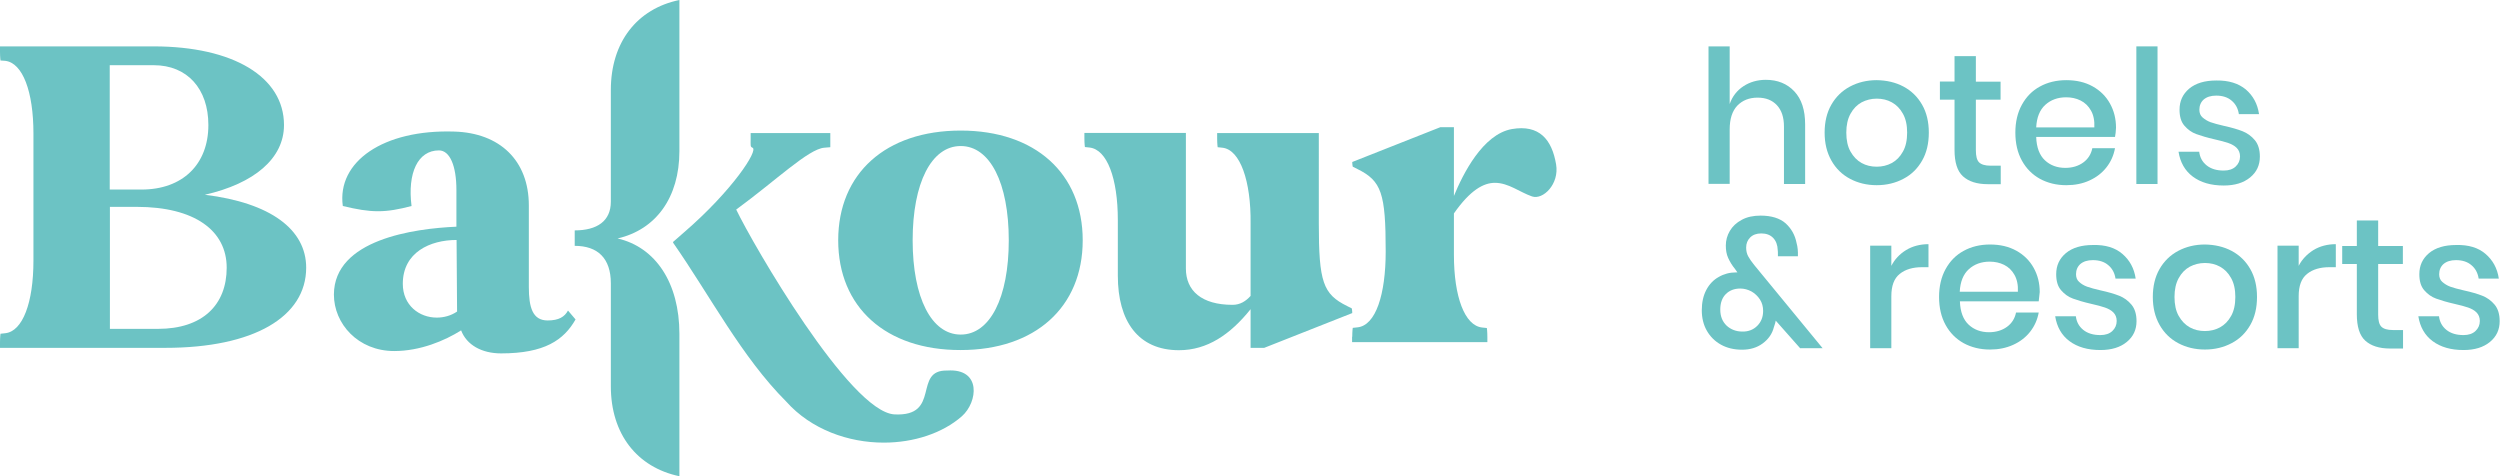 <?xml version="1.0" encoding="utf-8"?>
<!-- Generator: Adobe Illustrator 28.1.0, SVG Export Plug-In . SVG Version: 6.00 Build 0)  -->
<svg version="1.1" id="Capa_1" xmlns="http://www.w3.org/2000/svg" xmlns:xlink="http://www.w3.org/1999/xlink" x="0px" y="0px"
	 viewBox="0 0 1487.7 283.5" style="enable-background:new 0 0 1487.7 283.5;" xml:space="preserve">
<style type="text/css">
	.st0{fill:#6CC3C4;}
</style>
<g>
	<g>
		<path class="st0" d="M1067.8,54.4c4.3,4.6,6.4,11.1,6.4,19.6v35.5h-12.6V75.3c0-5.5-1.4-9.7-4.2-12.7c-2.8-3-6.6-4.5-11.5-4.5
			c-5,0-9,1.6-12.1,4.8c-3,3.2-4.5,7.9-4.5,14.1v32.4h-12.6V27.6h12.6v34.3c1.6-4.6,4.4-8.1,8.2-10.6c3.8-2.5,8.3-3.8,13.3-3.8
			C1057.8,47.5,1063.5,49.8,1067.8,54.4z"/>
		<path class="st0" d="M1132.7,51.5c4.7,2.5,8.4,6.1,11.1,10.8c2.7,4.7,4,10.3,4,16.6c0,6.4-1.3,12-4,16.7
			c-2.7,4.7-6.3,8.3-11.1,10.8c-4.7,2.5-10,3.8-15.9,3.8c-5.9,0-11.2-1.3-15.9-3.8c-4.7-2.5-8.4-6.1-11.1-10.9
			c-2.7-4.8-4-10.3-4-16.6s1.3-11.9,4-16.6c2.7-4.7,6.4-8.3,11.1-10.8s10-3.8,15.9-3.8C1122.7,47.8,1128,49,1132.7,51.5z
			 M1107.8,60.9c-2.7,1.5-4.9,3.7-6.6,6.8c-1.7,3.1-2.5,6.8-2.5,11.2c0,4.5,0.8,8.3,2.5,11.3c1.7,3,3.9,5.3,6.6,6.8
			c2.7,1.5,5.7,2.2,9,2.2c3.2,0,6.2-0.7,9-2.2c2.7-1.5,4.9-3.7,6.6-6.8c1.7-3,2.5-6.8,2.5-11.3c0-4.4-0.8-8.2-2.5-11.2
			c-1.7-3.1-3.9-5.3-6.6-6.8c-2.7-1.5-5.7-2.2-9-2.2C1113.5,58.7,1110.5,59.5,1107.8,60.9z"/>
		<path class="st0" d="M1190.6,98.6v11h-7.7c-6.5,0-11.4-1.6-14.8-4.7c-3.4-3.1-5-8.4-5-15.7V59.3h-8.7V48.5h8.7V33.4h12.7v15.2
			h14.7v10.7h-14.7v30.1c0,3.5,0.6,5.9,1.9,7.2c1.3,1.3,3.6,2,6.8,2H1190.6z"/>
		<path class="st0" d="M1258.6,81.5h-46.9c0.2,6.3,2,10.9,5.2,13.9c3.2,3,7.3,4.5,12.1,4.5c4.2,0,7.8-1.1,10.7-3.2
			c2.9-2.1,4.7-5,5.4-8.5h13.5c-0.8,4.3-2.5,8.1-5.1,11.4c-2.6,3.3-5.9,5.9-10.1,7.8c-4.1,1.9-8.7,2.8-13.8,2.8
			c-5.9,0-11.1-1.3-15.7-3.8c-4.5-2.5-8.1-6.1-10.7-10.8c-2.6-4.7-3.9-10.3-3.9-16.7c0-6.3,1.3-11.9,3.9-16.6s6.1-8.3,10.7-10.8
			c4.5-2.5,9.8-3.8,15.7-3.8c6,0,11.2,1.2,15.7,3.7c4.5,2.5,7.9,5.9,10.3,10.2c2.4,4.3,3.6,9.1,3.6,14.4
			C1259.1,78.2,1258.9,80,1258.6,81.5z M1244.3,65.8c-1.5-2.7-3.6-4.7-6.2-6c-2.6-1.3-5.5-1.9-8.6-1.9c-4.9,0-9.1,1.5-12.4,4.5
			c-3.3,3-5.1,7.5-5.4,13.4h34.6C1246.5,71.8,1245.8,68.4,1244.3,65.8z"/>
		<path class="st0" d="M1283.9,27.6v81.9h-12.6V27.6H1283.9z"/>
		<path class="st0" d="M1336.4,53.2c4.3,3.7,7,8.5,7.9,14.7h-12c-0.5-3.3-1.9-6-4.3-8c-2.3-2-5.4-3-9.2-3c-3.2,0-5.6,0.8-7.4,2.3
			c-1.7,1.5-2.6,3.6-2.6,6.1c0,1.9,0.6,3.5,1.9,4.6s2.8,2.1,4.7,2.8c1.9,0.7,4.6,1.4,8,2.2c4.6,1,8.3,2.1,11.1,3.2
			c2.8,1.1,5.3,2.9,7.3,5.3c2,2.4,3,5.7,3,9.8c0,5.1-1.9,9.2-5.8,12.4c-3.9,3.2-9.1,4.8-15.7,4.8c-7.6,0-13.7-1.8-18.4-5.3
			c-4.7-3.5-7.5-8.5-8.5-14.8h12.3c0.4,3.3,1.8,6,4.4,8.1c2.6,2.1,6,3.1,10.2,3.1c3,0,5.4-0.8,7.1-2.4c1.7-1.6,2.6-3.6,2.6-6
			c0-2.1-0.7-3.8-2-5.1c-1.3-1.3-3-2.2-5-2.9c-2-0.7-4.7-1.4-8.2-2.2c-4.4-1-8-2.1-10.8-3.1c-2.8-1-5.1-2.7-7.1-5
			c-2-2.3-2.9-5.5-2.9-9.5c0-5.2,1.9-9.3,5.8-12.6c3.9-3.2,9.2-4.8,16.1-4.8C1326.3,47.8,1332,49.6,1336.4,53.2z"/>
		<path class="st0" d="M1071.3,207.3l-14.6-16.5c-0.1,0.7-0.4,2-1.1,3.9c-1,4-3.3,7.2-6.7,9.7c-3.4,2.5-7.5,3.7-12.2,3.7
			c-4.8,0-9-1-12.6-3c-3.6-2-6.4-4.8-8.4-8.3c-2-3.5-3-7.6-3-12.2c0-4.6,0.9-8.7,2.7-12.1c1.8-3.4,4.3-6,7.4-7.7
			c3.1-1.8,6.5-2.7,10.3-2.7h0.8l-1.4-2c-1.8-2.2-3.1-4.4-4.1-6.6c-1-2.2-1.4-4.6-1.4-7.4c0-3.1,0.8-6,2.4-8.7
			c1.6-2.7,3.9-4.9,7.1-6.6c3.1-1.7,6.9-2.5,11.2-2.5c6.5,0,11.5,1.6,14.9,4.6c3.4,3.1,5.6,7,6.5,11.7c0.7,2.4,0.9,5.1,0.8,7.9
			h-11.9v-1.2c0-1.1,0-1.9-0.1-2.4c-0.1-3.1-1-5.5-2.7-7.3c-1.7-1.8-4.1-2.7-7.1-2.7c-2.8,0-5,0.8-6.6,2.4c-1.6,1.6-2.4,3.6-2.4,6
			c0,2,0.4,3.7,1.2,5.2c0.8,1.5,2,3.2,3.6,5.2l40.7,49.5H1071.3z M1045.7,193.9c2.3-2.3,3.5-5.2,3.5-8.9c0-2.5-0.6-4.8-1.9-6.8
			c-1.3-2-3-3.6-5.1-4.8c-2.1-1.1-4.3-1.7-6.6-1.7c-3.5,0-6.4,1.1-8.6,3.3c-2.2,2.2-3.3,5.3-3.3,9.2c0,4.1,1.3,7.2,3.8,9.6
			c2.5,2.3,5.7,3.5,9.3,3.5C1040.4,197.4,1043.4,196.2,1045.7,193.9z"/>
		<path class="st0" d="M1134.3,148.8c3.8-2.3,8.3-3.5,13.3-3.5v13.7h-3.8c-5.5,0-10,1.3-13.3,4c-3.4,2.7-5,7.1-5,13.3v30.9h-12.6
			v-61h12.6v12C1127.5,154.3,1130.4,151.2,1134.3,148.8z"/>
		<path class="st0" d="M1213.2,179.3h-46.9c0.2,6.3,2,10.9,5.2,13.9c3.2,3,7.3,4.5,12.1,4.5c4.2,0,7.8-1.1,10.7-3.2
			c2.9-2.1,4.7-5,5.4-8.5h13.5c-0.8,4.3-2.5,8.1-5.1,11.4c-2.6,3.3-5.9,5.9-10.1,7.8s-8.7,2.8-13.8,2.8c-5.9,0-11.1-1.3-15.7-3.8
			c-4.5-2.5-8.1-6.1-10.7-10.8c-2.6-4.7-3.9-10.3-3.9-16.7c0-6.3,1.3-11.9,3.9-16.6c2.6-4.7,6.1-8.3,10.7-10.8
			c4.5-2.5,9.8-3.8,15.7-3.8c6,0,11.2,1.2,15.7,3.7c4.5,2.5,7.9,5.9,10.3,10.2c2.4,4.3,3.6,9.1,3.6,14.4
			C1213.6,176,1213.4,177.8,1213.2,179.3z M1198.8,163.6c-1.5-2.7-3.6-4.7-6.2-6c-2.6-1.3-5.5-1.9-8.6-1.9c-4.9,0-9.1,1.5-12.4,4.5
			c-3.3,3-5.1,7.5-5.4,13.4h34.6C1201,169.6,1200.3,166.3,1198.8,163.6z"/>
		<path class="st0" d="M1263,151.1c4.3,3.7,7,8.5,7.9,14.7h-12c-0.5-3.3-1.9-6-4.3-8c-2.3-2-5.4-3-9.2-3c-3.2,0-5.6,0.8-7.4,2.3
			c-1.7,1.5-2.6,3.6-2.6,6.1c0,1.9,0.6,3.5,1.9,4.6c1.3,1.2,2.8,2.1,4.7,2.8c1.9,0.7,4.6,1.4,8,2.2c4.6,1,8.3,2.1,11.1,3.2
			c2.8,1.1,5.3,2.9,7.3,5.3c2,2.4,3,5.7,3,9.8c0,5.1-1.9,9.2-5.8,12.4c-3.9,3.2-9.1,4.8-15.7,4.8c-7.6,0-13.7-1.8-18.4-5.3
			c-4.7-3.5-7.5-8.5-8.5-14.8h12.3c0.4,3.3,1.8,6,4.4,8.1c2.6,2.1,6,3.1,10.2,3.1c3,0,5.4-0.8,7.1-2.4c1.7-1.6,2.6-3.6,2.6-6
			c0-2.1-0.7-3.8-2-5.1s-3-2.2-5-2.9c-2-0.7-4.7-1.4-8.2-2.2c-4.4-1-8-2.1-10.8-3.1c-2.8-1-5.1-2.7-7.1-5c-2-2.3-2.9-5.5-2.9-9.5
			c0-5.2,1.9-9.3,5.8-12.6c3.9-3.2,9.2-4.8,16.1-4.8C1252.9,145.6,1258.7,147.4,1263,151.1z"/>
		<path class="st0" d="M1328,149.3c4.7,2.5,8.4,6.1,11.1,10.8c2.7,4.7,4,10.3,4,16.6c0,6.4-1.3,12-4,16.7
			c-2.7,4.7-6.3,8.3-11.1,10.8c-4.7,2.5-10,3.8-15.9,3.8c-5.9,0-11.2-1.3-15.9-3.8c-4.7-2.5-8.4-6.1-11.1-10.9
			c-2.7-4.8-4-10.3-4-16.6c0-6.3,1.3-11.9,4-16.6c2.7-4.7,6.4-8.3,11.1-10.8c4.7-2.5,10-3.8,15.9-3.8
			C1318,145.6,1323.3,146.8,1328,149.3z M1303.1,158.7c-2.7,1.5-4.9,3.7-6.6,6.8c-1.7,3.1-2.5,6.8-2.5,11.2c0,4.5,0.8,8.3,2.5,11.3
			c1.7,3,3.9,5.3,6.6,6.8c2.7,1.5,5.7,2.2,9,2.2c3.2,0,6.2-0.7,9-2.2c2.7-1.5,4.9-3.7,6.6-6.8c1.7-3,2.5-6.8,2.5-11.3
			c0-4.4-0.8-8.2-2.5-11.2c-1.7-3.1-3.9-5.3-6.6-6.8c-2.7-1.5-5.7-2.2-9-2.2C1308.8,156.5,1305.8,157.3,1303.1,158.7z"/>
		<path class="st0" d="M1376.7,148.8c3.8-2.3,8.3-3.5,13.3-3.5v13.7h-3.8c-5.5,0-10,1.3-13.3,4c-3.4,2.7-5,7.1-5,13.3v30.9h-12.6
			v-61h12.6v12C1369.9,154.3,1372.9,151.2,1376.7,148.8z"/>
		<path class="st0" d="M1430,196.4v11h-7.7c-6.5,0-11.4-1.6-14.8-4.7c-3.4-3.1-5-8.4-5-15.7v-29.9h-8.7v-10.7h8.7v-15.2h12.7v15.2
			h14.7v10.7h-14.7v30.1c0,3.5,0.6,5.9,1.9,7.2c1.3,1.3,3.6,2,6.8,2H1430z"/>
		<path class="st0" d="M1479.1,151.1c4.3,3.7,7,8.5,7.9,14.7h-12c-0.5-3.3-1.9-6-4.3-8c-2.3-2-5.4-3-9.2-3c-3.2,0-5.6,0.8-7.4,2.3
			c-1.7,1.5-2.6,3.6-2.6,6.1c0,1.9,0.6,3.5,1.9,4.6s2.8,2.1,4.7,2.8c1.9,0.7,4.6,1.4,8,2.2c4.6,1,8.3,2.1,11.1,3.2
			c2.8,1.1,5.3,2.9,7.3,5.3c2,2.4,3,5.7,3,9.8c0,5.1-1.9,9.2-5.8,12.4c-3.9,3.2-9.1,4.8-15.7,4.8c-7.6,0-13.7-1.8-18.4-5.3
			c-4.7-3.5-7.5-8.5-8.5-14.8h12.3c0.4,3.3,1.8,6,4.4,8.1c2.6,2.1,6,3.1,10.2,3.1c3,0,5.4-0.8,7.1-2.4c1.7-1.6,2.6-3.6,2.6-6
			c0-2.1-0.7-3.8-2-5.1c-1.3-1.3-3-2.2-5-2.9c-2-0.7-4.7-1.4-8.2-2.2c-4.4-1-8-2.1-10.8-3.1c-2.8-1-5.1-2.7-7.1-5
			c-2-2.3-2.9-5.5-2.9-9.5c0-5.2,1.9-9.3,5.8-12.6c3.9-3.2,9.2-4.8,16.1-4.8C1469,145.6,1474.8,147.4,1479.1,151.1z"/>
	</g>
	<g>
		<path class="st0" d="M0,27.6h91.4c47.4,0,77.6,18.2,77.6,46.8c0,19.9-17.7,34.8-47.1,41.5c39.2,4.8,60.3,20.7,60.3,43.4
			c0,29.2-31.1,47.7-83.8,47.7H0v-3.1c0-3.4,0.3-5.3,0.3-5.3l2.8-0.3c10.4-1.1,16.8-18.2,16.8-43.2V79.4c0-24.9-6.4-42-16.8-43.2
			L0.3,36c0,0-0.3-2-0.3-5.3V27.6z M84.2,112.8c24.4,0,39.8-14.9,39.8-38.4c0-21.6-12.6-35.6-32.5-35.6H65.3v74H84.2z M65.3,195.7
			H94c26.6,0,40.9-14.3,40.9-36.4c0-22.1-19.1-36.2-53.5-36.2h-16V195.7z"/>
		<path class="st0" d="M271.6,134.9v-21.9c0-14.3-3.9-23.5-10.4-23.5c-12.6,0-18.8,13.5-16.3,33.1c-7.6,2-13.7,3.1-19.9,3.1
			c-6.4,0-12.6-1.1-21-3.1c-3.6-26.4,24.1-45.7,66.4-44.3c26.9,0.8,44.3,17.1,44.3,44v48.5c0,12.1,2.2,19.9,11.2,19.9
			c6.7,0,10.1-2.2,12.1-5.9l4.5,5.3c-7,12.3-18.5,20.2-44.3,20.2c-11.5,0-20.5-5-23.8-13.7c-9.8,6.2-24.4,12.3-39.8,12.3
			c-21.6,0-35.9-16.3-35.9-33.6C198.8,142.5,246.4,136,271.6,134.9z M259.9,189c4.2,0,8.4-1.1,12.1-3.6l-0.3-42.6
			c-15.7,0-32,7.3-32,26.1C239.7,181.7,249.5,189,259.9,189z"/>
		<path class="st0" d="M400.5,144l6.4-5.6c28.9-24.9,44.6-49.1,40.9-50.5c-1.4-0.6-1.1-1.1-1.1-5.6v-3.1h47.4v8.4l-3.6,0.3
			c-9.5,0.8-28.6,19.4-52.4,36.8c9.8,20.5,67.6,120.5,94.2,121.9c28,1.4,10.7-26.6,31.4-26.1c20.5-1.4,18.2,18.8,8.7,27.2
			c-11.5,10.1-28.6,15.7-46.5,15.7c-21,0-43.2-7.8-58-24.4c-26.6-26.6-45.4-63.1-67.3-94.5"/>
		<path class="st0" d="M498.8,143c0-39.8,28.3-65.3,72.9-65.3c44.3,0,72.6,25.5,72.6,65.3c0,39.8-28.3,65.3-72.6,65.3
			C527.1,208.4,498.8,182.8,498.8,143z M571.7,199.1c17.4,0,28.6-21.9,28.6-56.1c0-34.2-11.2-56.1-28.6-56.1
			c-17.4,0-28.6,21.9-28.6,56.1C543.1,177.2,554.3,199.1,571.7,199.1z"/>
		<path class="st0" d="M645.2,79.1h60.5v80.7c0,13.2,9.3,21.6,27.8,21.6c4.5,0,7.9-2.2,10.7-5.3V133c0.3-25.2-6.2-44-16.8-45.1
			l-2.8-0.3c0,0-0.3-2-0.3-5.3v-3.1h60.5V133c0,34.8,2.5,42,16.8,49.1l2.8,1.4c0,0,0.3,1.1,0.3,2.8L752.3,207h-8.1v-23
			c-12.1,15.1-25.8,24.4-42.6,24.4c-24.4,0-36.4-17.4-36.4-44.3V131c0-24.9-6.4-42-16.8-43.2l-2.8-0.3c0,0-0.3-2-0.3-5.3V79.1z"/>
		<path class="st0" d="M804.7,200.4c0-3.4,0.3-5.3,0.3-5.3l2.8-0.3c10.9-1.1,16.8-19.6,16.8-45.1c0-34.8-2.5-42-16.8-49.1l-2.8-1.4
			c0,0-0.3-1.1-0.3-2.8l52.4-20.7h8.1v40.9c5.3-12.9,17.1-36.7,34.5-39.8c16.3-2.8,23.8,6.2,26.3,21c2,11.8-7.8,21.3-14.3,19.1
			c-7.3-2.5-14-8.1-22.1-8.1c-6.7,0-14.6,4.2-24.4,18.2v24.7c0,24.9,6.4,42.1,16.8,43.2l2.8,0.3c0,0,0.3,2,0.3,5.3v3.1h-80.5V200.4z
			"/>
		<g>
			<path class="st0" d="M342,137.1c13.4,0,21.5-5.6,21.5-17.1V53.5c0-28.4,15.6-48.3,40.8-53.5c0,10,0,24.2,0,53.5v36.4
				c0,27.8-14.1,46.8-36.8,52c22.6,5.2,36.8,26.4,36.8,56.8c0,0,0,66.5,0,84.7c-25.2-5.3-40.8-25.1-40.8-53.5v-61.3
				c0-14.9-7.8-22.3-21.5-22.3V137.1z"/>
		</g>
	</g>
</g>
</svg>
